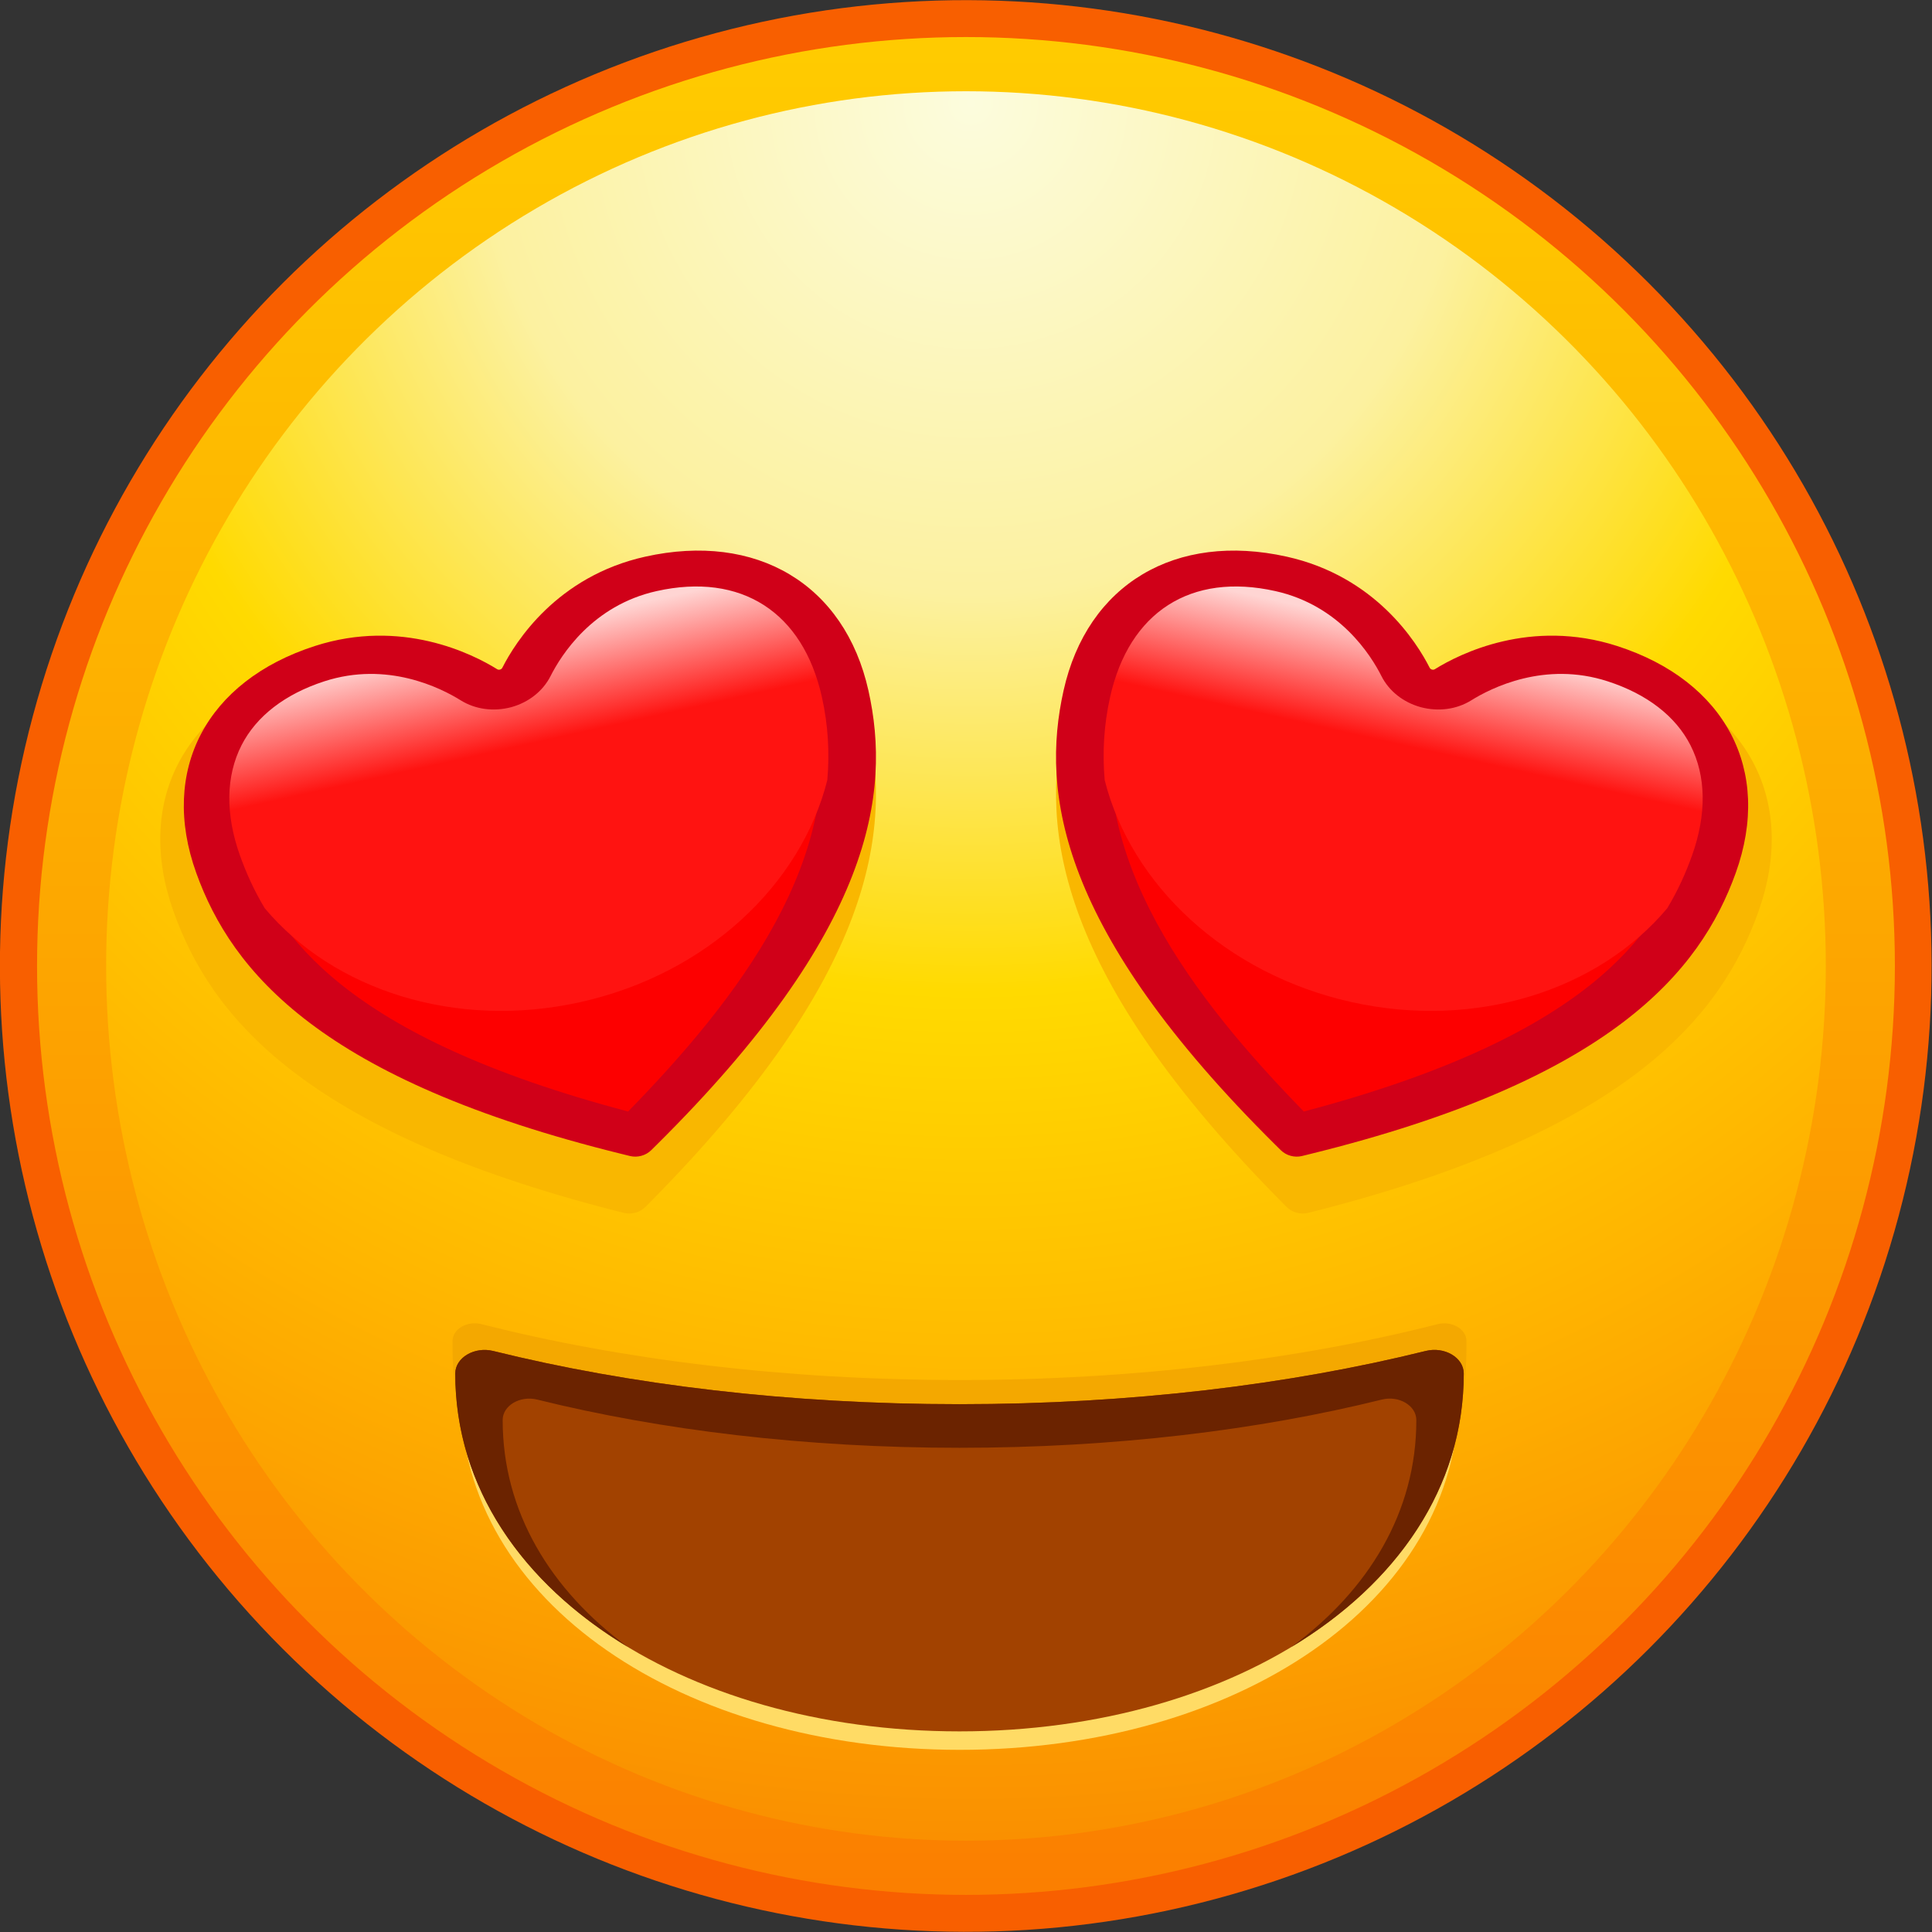 <?xml version="1.0" encoding="utf-8"?>
<!-- Generator: $$$/GeneralStr/196=Adobe Illustrator 27.6.0, SVG Export Plug-In . SVG Version: 6.00 Build 0)  -->
<svg version="1.1" id="Ebene_1" xmlns="http://www.w3.org/2000/svg" xmlns:xlink="http://www.w3.org/1999/xlink" x="0px" y="0px"
	 viewBox="0 0 307.67 307.67" style="enable-background:new 0 0 307.67 307.67;" xml:space="preserve">
<rect x="0" y="0" width="307.67" height="307.67" fill="#333333" stroke="none"/>
<style type="text/css">
	.st0{fill:#F85F00;}
	.st1{fill:url(#SVGID_1_);}
	.st2{fill:url(#SVGID_00000163757174546832369020000000286890693972308884_);}
	.st3{fill:#F4A800;}
	.st4{fill:#FFDB65;}
	.st5{fill:#A24200;}
	.st6{fill:#6B2300;}
	.st7{fill:#F9B700;}
	.st8{fill:#D00018;}
	.st9{fill:#FD0000;}
	.st10{fill:url(#SVGID_00000065759998223301027000000009534726252863619494_);}
	.st11{fill:url(#SVGID_00000146460681742951410170000018431040084470838204_);}
</style>
<g>
	<g>
		
			<ellipse transform="matrix(0.707 -0.707 0.707 0.707 -63.72 153.833)" class="st0" cx="153.83" cy="153.83" rx="153.83" ry="153.83"/>
		<linearGradient id="SVGID_1_" gradientUnits="userSpaceOnUse" x1="153.833" y1="4.245" x2="153.833" y2="300.916">
			<stop  offset="0" style="stop-color:#FFCC00"/>
			<stop  offset="1" style="stop-color:#FB7F00"/>
		</linearGradient>
		<circle class="st1" cx="153.83" cy="153.83" r="147.93"/>
		
			<radialGradient id="SVGID_00000047041834520537466310000007659751380791864750_" cx="154.606" cy="16.453" r="276.316" gradientUnits="userSpaceOnUse">
			<stop  offset="0" style="stop-color:#FCFCDD"/>
			<stop  offset="0.283" style="stop-color:#FCF1A0"/>
			<stop  offset="0.512" style="stop-color:#FFDA00"/>
			<stop  offset="0.766" style="stop-color:#FFB400"/>
			<stop  offset="1" style="stop-color:#FA9000"/>
		</radialGradient>
		
			<ellipse style="fill:url(#SVGID_00000047041834520537466310000007659751380791864750_);" cx="153.83" cy="153.83" rx="136.93" ry="139.3"/>
	</g>
	<g>
		<g>
			<path class="st3" d="M76.69,210.87c-2.29-0.58-4.62,0.77-4.62,2.69l0,1.3c0,33.48,36.14,57.28,80.73,57.28
				c44.59,0,80.73-23.76,80.73-57.23l0-1.34c0-1.92-2.33-3.28-4.62-2.69c-22.16,5.64-48.22,8.89-76.11,8.89
				C124.91,219.76,98.85,216.51,76.69,210.87z"/>
			<path class="st4" d="M77.92,218.35c-2.25-0.57-4.55,0.76-4.55,2.65l0,1.28c0,32.95,35.58,56.38,79.47,56.38
				s79.47-23.38,79.47-56.34l0-1.32c0-1.89-2.3-3.22-4.55-2.65c-21.81,5.55-47.46,8.75-74.92,8.75
				C125.38,227.1,99.73,223.9,77.92,218.35z"/>
			<path class="st5" d="M78.56,215.14c-3.01-0.75-6.06,1.06-6.06,3.58c0,0.01,0,0.01,0,0.02c0,33.3,35.95,56.98,80.3,56.98
				c44.35,0,80.3-23.63,80.3-56.93c0-0.02,0-0.04,0-0.07c0-2.52-3.05-4.33-6.06-3.58c-21.72,5.38-47.11,8.47-74.24,8.47
				S100.28,220.52,78.56,215.14z"/>
			<path class="st6" d="M233.1,218.79c0-0.02,0-0.04,0-0.07c0-2.52-3.05-4.33-6.06-3.58c-21.72,5.38-47.11,8.48-74.24,8.48
				s-52.52-3.09-74.24-8.47c-3.01-0.75-6.06,1.06-6.06,3.58c0,0.01,0,0.01,0,0.02c0,18.12,10.65,33.39,27.51,43.55
				c-12.37-9.07-19.96-21.6-19.96-36.15c0-0.01,0-0.01,0-0.02c0-2.29,2.76-3.92,5.49-3.25c19.68,4.88,42.68,7.68,67.26,7.68
				s47.58-2.8,67.26-7.68c2.73-0.68,5.48,0.96,5.49,3.25c0,0.02,0,0.04,0,0.06c0,14.55-7.58,27.07-19.94,36.12
				C222.45,252.16,233.1,236.9,233.1,218.79z"/>
		</g>
		<g>
			<g>
				<path class="st7" d="M260.71,107.05c-14.25-4.63-25.97,1.45-30.06,4.05c-0.29,0.18-0.7,0.07-0.85-0.23
					c-2.15-4.36-8.91-15.35-23.45-18.59c-18.28-4.07-32.88,4.76-36.88,22.73c-3.84,17.22-1.01,40.33,34.57,76.34
					c0.28,0.29,0.57,0.57,0.85,0.86c0.87,0.88,2.22,1.24,3.44,0.94c0.45-0.11,0.9-0.23,1.35-0.34
					c49.65-12.72,64.42-31.01,70.36-47.66C286.23,127.78,278.5,112.84,260.71,107.05z"/>
				<path class="st7" d="M46.96,107.05c14.25-4.63,25.97,1.45,30.06,4.05c0.29,0.18,0.7,0.07,0.85-0.23
					c2.15-4.36,8.91-15.35,23.45-18.59c18.28-4.07,32.88,4.76,36.88,22.73c3.84,17.22,1.01,40.33-34.57,76.34
					c-0.28,0.29-0.57,0.57-0.85,0.86c-0.87,0.88-2.22,1.24-3.44,0.94c-0.45-0.11-0.9-0.23-1.35-0.34
					c-49.65-12.72-64.42-31.01-70.36-47.66C21.44,127.78,29.17,112.84,46.96,107.05z"/>
			</g>
			<g>
				<g>
					<path class="st8" d="M257.54,102.88c-13.8-4.45-25.1,1.24-29.04,3.69c-0.28,0.17-0.67,0.06-0.82-0.22
						c-2.1-4.14-8.69-14.57-22.76-17.7c-17.69-3.94-31.76,4.35-35.55,21.33c-3.63,16.27-0.78,38.15,33.79,72.39
						c0.27,0.27,0.55,0.55,0.83,0.82c0.85,0.83,2.15,1.19,3.33,0.91c0.44-0.11,0.87-0.21,1.3-0.32
						c47.93-11.8,62.13-29.03,67.79-44.75C282.31,122.62,274.76,108.44,257.54,102.88z"/>
					<path class="st9" d="M268.11,118.92c-2.31-4.52-6.76-7.96-12.88-9.94l0,0c-9.77-3.18-18.11,1.02-21.24,2.97
						c-2.27,1.41-5.13,1.78-7.84,1.05c-2.72-0.74-4.95-2.51-6.13-4.85c-1.63-3.23-6.5-10.99-16.51-13.22
						c-13.15-2.93-22.77,3.24-25.72,16.51c-5.54,24.87,12.66,47.95,29.84,65.57c45.09-11.91,56.15-28.08,60.73-40.9
						C270.66,129.67,270.57,123.73,268.11,118.92z"/>
					
						<linearGradient id="SVGID_00000174568847663130538030000000924985968772982188_" gradientUnits="userSpaceOnUse" x1="85.172" y1="23.729" x2="85.172" y2="84.967" gradientTransform="matrix(1.111 0.248 -0.212 0.953 138.63 57.439)">
						<stop  offset="0" style="stop-color:#FFD5D3"/>
						<stop  offset="0.303" style="stop-color:#FF1311"/>
					</linearGradient>
					<path style="fill:url(#SVGID_00000174568847663130538030000000924985968772982188_);" d="M215.22,159.58
						c19.95,4.45,39.38-1.96,50.28-14.93c1.75-2.9,2.99-5.72,3.95-8.4c2.35-6.58,2.26-12.66-0.25-17.58
						c-2.36-4.62-6.92-8.14-13.18-10.17l0,0c-10-3.25-18.54,1.04-21.74,3.04c-2.32,1.44-5.24,1.82-8.02,1.08
						c-2.78-0.76-5.07-2.57-6.27-4.96c-1.67-3.31-6.65-11.25-16.89-13.53c-13.46-3-23.3,3.32-26.32,16.89
						c-1,4.46-1.23,8.87-0.86,13.2C180.09,140.8,195.07,155.09,215.22,159.58z"/>
				</g>
				<g>
					<path class="st8" d="M50.13,102.88c13.8-4.45,25.1,1.24,29.04,3.69c0.28,0.17,0.67,0.06,0.82-0.22
						c2.1-4.14,8.69-14.57,22.76-17.7c17.69-3.94,31.76,4.35,35.55,21.33c3.63,16.27,0.78,38.15-33.79,72.39
						c-0.27,0.27-0.55,0.55-0.83,0.82c-0.85,0.83-2.15,1.19-3.33,0.91c-0.44-0.11-0.87-0.21-1.3-0.32
						c-47.93-11.8-62.13-29.03-67.79-44.75C25.35,122.62,32.9,108.44,50.13,102.88z"/>
					<path class="st9" d="M39.55,118.92c2.31-4.52,6.76-7.96,12.88-9.94l0,0c9.77-3.18,18.11,1.02,21.24,2.97
						c2.27,1.41,5.13,1.78,7.84,1.05c2.72-0.74,4.95-2.51,6.13-4.85c1.63-3.23,6.5-10.99,16.51-13.22
						c13.15-2.93,22.77,3.24,25.72,16.51c5.54,24.87-12.66,47.95-29.84,65.57c-45.09-11.91-56.15-28.08-60.73-40.9
						C37.01,129.67,37.1,123.73,39.55,118.92z"/>
					
						<linearGradient id="SVGID_00000124154351841033963410000006687845050760380072_" gradientUnits="userSpaceOnUse" x1="-597.06" y1="201.146" x2="-597.06" y2="262.383" gradientTransform="matrix(-1.111 0.248 0.212 0.953 -626.794 57.439)">
						<stop  offset="0" style="stop-color:#FFD5D3"/>
						<stop  offset="0.303" style="stop-color:#FF1311"/>
					</linearGradient>
					<path style="fill:url(#SVGID_00000124154351841033963410000006687845050760380072_);" d="M92.45,159.58
						c-19.95,4.45-39.38-1.96-50.28-14.93c-1.75-2.9-2.99-5.72-3.95-8.4c-2.35-6.58-2.26-12.66,0.25-17.58
						c2.36-4.62,6.92-8.14,13.18-10.17l0,0c10-3.25,18.54,1.04,21.74,3.04c2.32,1.44,5.24,1.82,8.02,1.08
						c2.78-0.76,5.06-2.57,6.27-4.96c1.67-3.31,6.65-11.25,16.89-13.53c13.46-3,23.3,3.32,26.32,16.89c1,4.46,1.23,8.87,0.86,13.2
						C127.58,140.8,112.6,155.09,92.45,159.58z"/>
				</g>
			</g>
		</g>
	</g>
</g>
</svg>
